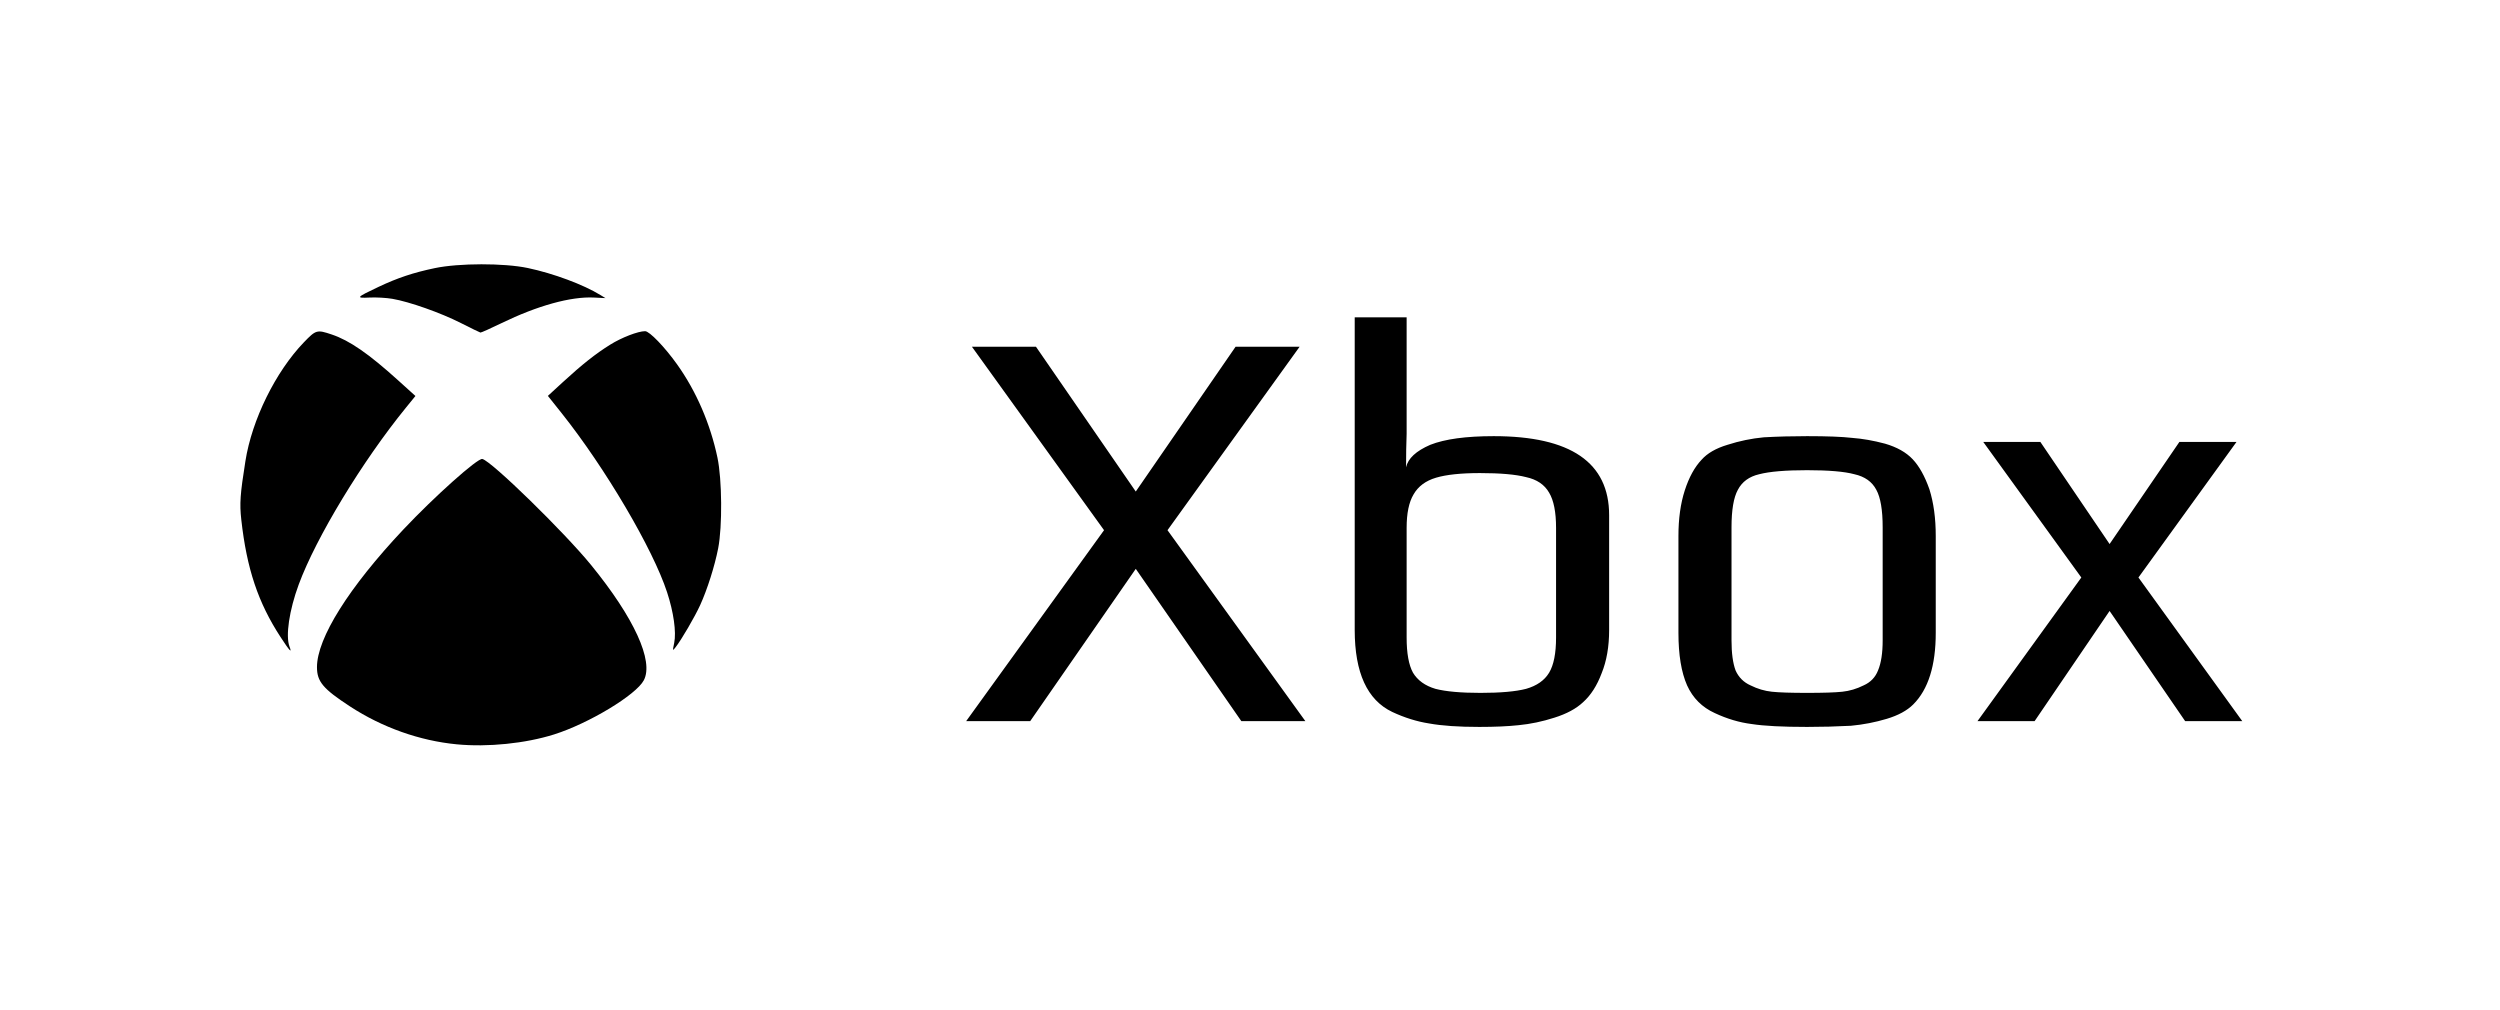 <svg width="104" height="42" viewBox="0 0 104 42" fill="none" xmlns="http://www.w3.org/2000/svg">
<path d="M19.003 30.964C17.462 30.817 15.902 30.263 14.563 29.389C13.44 28.657 13.186 28.355 13.186 27.755C13.186 26.547 14.514 24.433 16.784 22.023C18.074 20.654 19.871 19.049 20.065 19.093C20.443 19.177 23.462 22.123 24.593 23.509C26.38 25.702 27.202 27.497 26.784 28.297C26.467 28.906 24.498 30.095 23.051 30.552C21.859 30.928 20.293 31.088 19.003 30.964ZM11.67 26.5C10.737 25.068 10.265 23.659 10.038 21.621C9.963 20.948 9.99 20.563 10.209 19.182C10.481 17.46 11.462 15.468 12.64 14.242C13.142 13.72 13.186 13.708 13.798 13.914C14.541 14.164 15.334 14.712 16.564 15.824L17.282 16.473L16.89 16.955C15.07 19.19 13.15 22.358 12.426 24.318C12.033 25.383 11.874 26.453 12.043 26.898C12.158 27.199 12.053 27.087 11.67 26.5ZM28.047 26.743C28.139 26.293 28.023 25.467 27.749 24.633C27.158 22.828 25.18 19.47 23.364 17.187L22.792 16.469L23.41 15.901C24.218 15.159 24.779 14.715 25.384 14.338C25.861 14.04 26.544 13.777 26.837 13.777C27.018 13.777 27.654 14.438 28.168 15.159C28.964 16.275 29.549 17.628 29.846 19.037C30.038 19.948 30.053 21.896 29.877 22.805C29.732 23.55 29.425 24.517 29.127 25.172C28.903 25.663 28.346 26.618 28.102 26.928C27.977 27.088 27.976 27.087 28.047 26.743ZM19.168 13.436C18.33 13.011 17.037 12.554 16.323 12.431C16.073 12.388 15.646 12.364 15.374 12.378C14.785 12.407 14.811 12.377 15.756 11.93C16.542 11.559 17.198 11.34 18.087 11.154C19.088 10.943 20.97 10.941 21.955 11.149C23.019 11.373 24.271 11.839 24.977 12.273L25.187 12.402L24.706 12.378C23.749 12.33 22.355 12.716 20.858 13.445C20.407 13.664 20.014 13.84 19.986 13.835C19.957 13.829 19.589 13.65 19.168 13.436Z" fill="black"/>
<path d="M45.928 22.056L40.432 14.424H43.096L47.248 20.448L51.4 14.424H54.064L48.568 22.056L54.304 30H51.64L47.248 23.664L42.856 30H40.192L45.928 22.056ZM61.54 30.24C60.676 30.24 59.98 30.192 59.452 30.096C58.94 30.016 58.428 29.856 57.916 29.616C56.876 29.12 56.356 27.984 56.356 26.208V13.2H58.516V16.68V18.048C58.5 18.464 58.492 18.928 58.492 19.44C58.572 19.072 58.908 18.76 59.5 18.504C60.108 18.264 60.988 18.144 62.14 18.144C65.34 18.144 66.94 19.24 66.94 21.432V26.208C66.94 26.896 66.836 27.496 66.628 28.008C66.436 28.52 66.18 28.92 65.86 29.208C65.572 29.48 65.172 29.696 64.66 29.856C64.164 30.016 63.668 30.12 63.172 30.168C62.724 30.216 62.18 30.24 61.54 30.24ZM61.588 28.824C62.42 28.824 63.052 28.768 63.484 28.656C63.932 28.528 64.252 28.304 64.444 27.984C64.636 27.664 64.732 27.176 64.732 26.52V21.96C64.732 21.304 64.636 20.816 64.444 20.496C64.252 20.16 63.932 19.944 63.484 19.848C63.052 19.736 62.412 19.68 61.564 19.68C60.78 19.68 60.172 19.744 59.74 19.872C59.308 20 58.996 20.232 58.804 20.568C58.612 20.888 58.516 21.352 58.516 21.96V26.52C58.516 27.176 58.604 27.664 58.78 27.984C58.972 28.304 59.284 28.528 59.716 28.656C60.148 28.768 60.772 28.824 61.588 28.824ZM75.175 30.24C74.151 30.24 73.383 30.2 72.871 30.12C72.359 30.056 71.847 29.904 71.335 29.664C70.807 29.424 70.423 29.04 70.183 28.512C69.943 27.968 69.823 27.24 69.823 26.328V22.296C69.823 21.576 69.911 20.944 70.087 20.4C70.263 19.856 70.495 19.432 70.783 19.128C71.023 18.856 71.383 18.648 71.863 18.504C72.359 18.344 72.863 18.24 73.375 18.192C73.951 18.16 74.551 18.144 75.175 18.144C76.007 18.144 76.631 18.168 77.047 18.216C77.479 18.248 77.935 18.328 78.415 18.456C78.911 18.6 79.295 18.816 79.567 19.104C79.839 19.392 80.071 19.808 80.263 20.352C80.439 20.912 80.527 21.56 80.527 22.296V26.328C80.527 27.688 80.215 28.68 79.591 29.304C79.335 29.56 78.967 29.76 78.487 29.904C78.007 30.048 77.511 30.144 76.999 30.192C76.391 30.224 75.783 30.24 75.175 30.24ZM75.175 28.824C75.847 28.824 76.335 28.808 76.639 28.776C76.943 28.744 77.239 28.656 77.527 28.512C77.815 28.384 78.015 28.176 78.127 27.888C78.255 27.584 78.319 27.168 78.319 26.64V21.936C78.319 21.216 78.231 20.696 78.055 20.376C77.879 20.04 77.575 19.824 77.143 19.728C76.727 19.616 76.071 19.56 75.175 19.56C74.279 19.56 73.615 19.616 73.183 19.728C72.767 19.824 72.471 20.04 72.295 20.376C72.119 20.696 72.031 21.216 72.031 21.936V26.64C72.031 27.168 72.087 27.584 72.199 27.888C72.327 28.176 72.535 28.384 72.823 28.512C73.111 28.656 73.407 28.744 73.711 28.776C74.015 28.808 74.503 28.824 75.175 28.824ZM86.583 24.024L82.503 18.384H84.879L87.759 22.632L90.663 18.384H93.039L88.959 24.024L93.279 30H90.903L87.759 25.416L84.639 30H82.263L86.583 24.024Z" fill="black"/>
</svg>

